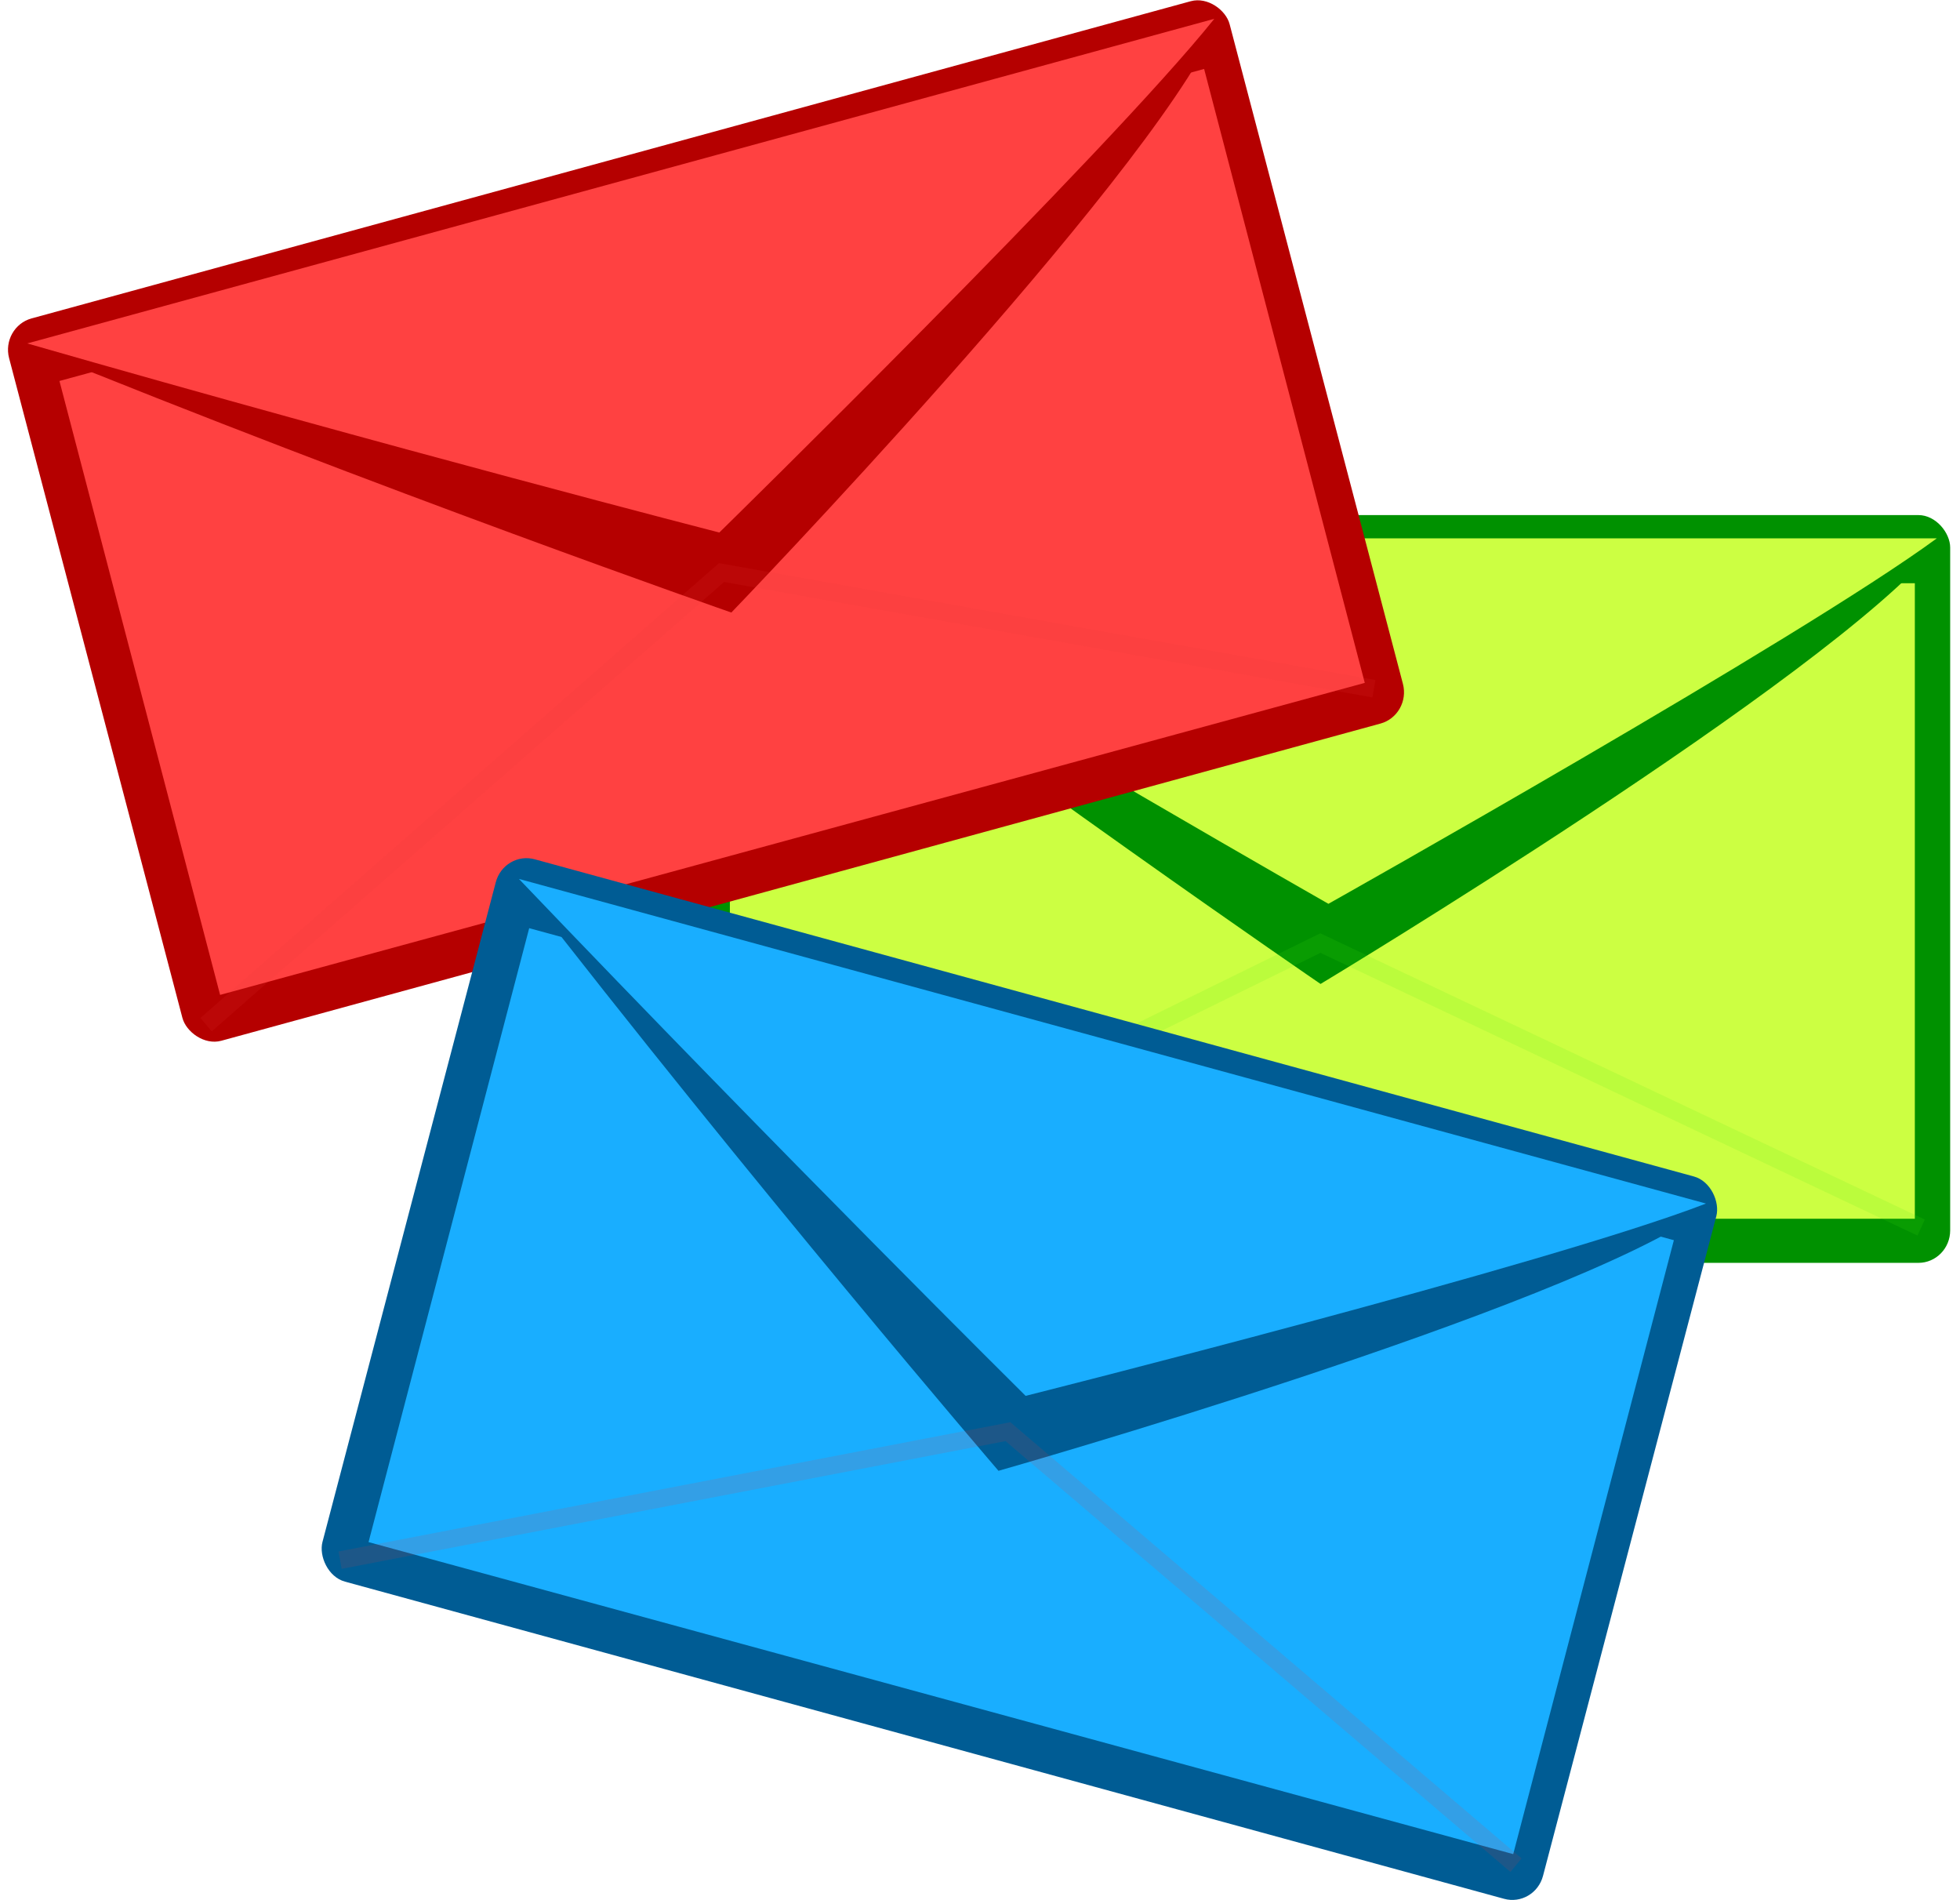 <?xml version="1.0" encoding="UTF-8" standalone="no"?>
<!-- Created with Inkscape (http://www.inkscape.org/) -->

<svg
   xmlns:dc="http://purl.org/dc/elements/1.1/"
   xmlns:cc="http://creativecommons.org/ns#"
   xmlns:rdf="http://www.w3.org/1999/02/22-rdf-syntax-ns#"
   xmlns:svg="http://www.w3.org/2000/svg"
   xmlns="http://www.w3.org/2000/svg"
   xmlns:sodipodi="http://sodipodi.sourceforge.net/DTD/sodipodi-0.dtd"
   xmlns:inkscape="http://www.inkscape.org/namespaces/inkscape"
   width="349.439"
   height="338.672"
   id="svg2"
   version="1.1"
   inkscape:version="0.48.2 r9819"
   sodipodi:docname="mail_envelopes.svg">
  <title
     id="title3831">envelops</title>
  <defs
     id="defs4">
    <filter
       inkscape:collect="always"
       id="filter3760"
       color-interpolation-filters="sRGB">
      <feGaussianBlur
         inkscape:collect="always"
         stdDeviation="7.112"
         id="feGaussianBlur3762" />
    </filter>
    <filter
       inkscape:collect="always"
       id="filter3782"
       color-interpolation-filters="sRGB">
      <feGaussianBlur
         inkscape:collect="always"
         stdDeviation="7.867"
         id="feGaussianBlur3784" />
    </filter>
  </defs>
  <sodipodi:namedview
     id="base"
     pagecolor="#ffffff"
     bordercolor="#666666"
     borderopacity="1.0"
     inkscape:pageopacity="0.0"
     inkscape:pageshadow="2"
     inkscape:zoom="1"
     inkscape:cx="314.0726"
     inkscape:cy="159.2692"
     inkscape:document-units="px"
     inkscape:current-layer="layer1"
     showgrid="false"
     inkscape:window-width="879"
     inkscape:window-height="842"
     inkscape:window-x="19"
     inkscape:window-y="0"
     inkscape:window-maximized="0"
     fit-margin-top="0"
     fit-margin-left="0"
     fit-margin-right="0"
     fit-margin-bottom="0" />
  <g
     inkscape:label="Layer 1"
     inkscape:groupmode="layer"
     id="layer1"
     transform="translate(-62.927,-661.531)">
    <rect
       style="opacity:0;fill:#ffffff;fill-opacity:1;stroke:#4ce616;stroke-width:3.02;stroke-linecap:round;stroke-miterlimit:4;stroke-opacity:1;stroke-dasharray:none;stroke-dashoffset:0"
       id="rect3829"
       width="496.98"
       height="431.558"
       x="1.51"
       y="619.294"
       ry="34.099" />
    <g
       id="g3822"
       transform="matrix(0.49,0,0,0.5,106.534,524.584)">
      <rect
         ry="11.552"
         y="457.521"
         x="160.857"
         height="266.58"
         width="459.714"
         id="rect3786"
         style="fill:#009100;fill-opacity:1;stroke:#e43d3d;stroke-width:0;stroke-linecap:round;stroke-miterlimit:4;stroke-opacity:1;stroke-dasharray:none;stroke-dashoffset:0" />
      <path
         transform="matrix(0.5,0,0,0.5,195.714,295.345)"
         inkscape:connector-curvature="0"
         id="rect2985"
         d="m -38.286,372.941 862.286,0 0,453.128 -862.286,0 z"
         style="fill:#ccff42;fill-opacity:1;stroke:#901414;stroke-width:0;stroke-linecap:round;stroke-miterlimit:4;stroke-opacity:1;stroke-dashoffset:0;filter:url(#filter3782)" />
      <path
         transform="matrix(0.5,0,0,0.5,195.714,295.345)"
         id="path2990"
         d="M -57.143,340.934 840,346.648 C 760.703,440.983 391.545,658.657 391.545,658.657 c 0,0 -223.477,-149.693 -448.688,-317.723 z"
         style="fill:#009100;fill-opacity:1;stroke:#901414;stroke-width:0;stroke-linecap:round;stroke-miterlimit:4;stroke-opacity:1;stroke-dashoffset:0;filter:url(#filter3760)"
         inkscape:connector-curvature="0"
         sodipodi:nodetypes="cccc" />
      <path
         sodipodi:nodetypes="cccc"
         inkscape:connector-curvature="0"
         style="fill:#ccff42;fill-opacity:1;stroke:#901414;stroke-width:0;stroke-linecap:round;stroke-miterlimit:4;stroke-opacity:1;stroke-dashoffset:0"
         d="m 168.571,465.811 447.143,0 c -49.648,35.739 -221.37,130.29 -221.37,130.29 0,0 -106.024,-59.132 -225.772,-130.29 z"
         id="path2988" />
      <path
         sodipodi:nodetypes="ccc"
         inkscape:connector-curvature="0"
         id="path3764"
         d="M 168.571,717.24 391.429,610.097 610,711.526"
         style="opacity:0.127;fill:none;stroke:#4ce616;stroke-width:6.3;stroke-linecap:butt;stroke-linejoin:miter;stroke-miterlimit:4;stroke-opacity:1;stroke-dasharray:none" />
    </g>
    <g
       id="g3815"
       transform="matrix(0.49,0,0,0.5,243.702,588.874)">
      <rect
         transform="matrix(0.966,-0.259,0.259,0.966,0,0)"
         style="fill:#b50000;fill-opacity:1;stroke:#e43d3d;stroke-width:0;stroke-linecap:round;stroke-miterlimit:4;stroke-opacity:1;stroke-dasharray:none;stroke-dashoffset:0"
         id="rect3788"
         width="459.714"
         height="266.58"
         x="-423.792"
         y="157.413"
         ry="11.552" />
      <path
         style="fill:#ff4141;fill-opacity:1;stroke:#901414;stroke-width:0;stroke-linecap:round;stroke-miterlimit:4;stroke-opacity:1;stroke-dashoffset:0;filter:url(#filter3782)"
         d="m -38.286,372.941 862.286,0 0,453.128 -862.286,0 z"
         id="path3790"
         inkscape:connector-curvature="0"
         transform="matrix(0.483,-0.129,0.129,0.483,-376.915,96.063)" />
      <path
         sodipodi:nodetypes="cccc"
         inkscape:connector-curvature="0"
         style="fill:#b50000;fill-opacity:1;stroke:#901414;stroke-width:0;stroke-linecap:round;stroke-miterlimit:4;stroke-opacity:1;stroke-dashoffset:0;filter:url(#filter3760)"
         d="M -57.143,340.934 840,346.648 C 760.703,440.983 391.545,658.657 391.545,658.657 c 0,0 -223.477,-149.693 -448.688,-317.723 z"
         id="path3792"
         transform="matrix(0.483,-0.129,0.129,0.483,-376.915,96.063)" />
      <path
         id="path3794"
         d="M -359.013,267.746 72.894,152.017 C 34.187,199.388 -107.212,335.163 -107.212,335.163 c 0,0 -117.716,-29.676 -251.801,-67.416 z"
         style="fill:#ff4141;fill-opacity:1;stroke:#901414;stroke-width:0;stroke-linecap:round;stroke-miterlimit:4;stroke-opacity:1;stroke-dashoffset:0"
         inkscape:connector-curvature="0"
         sodipodi:nodetypes="cccc" />
      <path
         style="opacity:0.127;fill:none;stroke:#e43d3d;stroke-width:6.3;stroke-linecap:butt;stroke-linejoin:miter;stroke-miterlimit:4;stroke-opacity:1;stroke-dasharray:none"
         d="M -293.938,510.608 -106.405,349.436 130.97,390.838"
         id="path3796"
         inkscape:connector-curvature="0"
         sodipodi:nodetypes="ccc" />
    </g>
    <g
       id="g3808"
       transform="matrix(0.49,0,0,0.5,320.683,566.015)">
      <rect
         transform="matrix(0.966,0.259,-0.259,0.966,0,0)"
         ry="11.552"
         y="566.176"
         x="-202.905"
         height="266.58"
         width="459.714"
         id="rect3798"
         style="fill:#005c94;fill-opacity:1;stroke:#e43d3d;stroke-width:0;stroke-linecap:round;stroke-miterlimit:4;stroke-opacity:1;stroke-dasharray:none;stroke-dashoffset:0" />
      <path
         transform="matrix(0.483,0.129,-0.129,0.483,-266.884,346.739)"
         inkscape:connector-curvature="0"
         id="path3800"
         d="m -38.286,372.941 862.286,0 0,453.128 -862.286,0 z"
         style="fill:#19aeff;fill-opacity:1;stroke:#901414;stroke-width:0;stroke-linecap:round;stroke-miterlimit:4;stroke-opacity:1;stroke-dashoffset:0;filter:url(#filter3782)" />
      <path
         transform="matrix(0.483,0.129,-0.129,0.483,-266.884,346.739)"
         id="path3802"
         d="M -57.143,340.934 840,346.648 C 760.703,440.983 391.545,658.657 391.545,658.657 c 0,0 -223.477,-149.693 -448.688,-317.723 z"
         style="fill:#005c94;fill-opacity:1;stroke:#901414;stroke-width:0;stroke-linecap:round;stroke-miterlimit:4;stroke-opacity:1;stroke-dashoffset:0;filter:url(#filter3760)"
         inkscape:connector-curvature="0"
         sodipodi:nodetypes="cccc" />
      <path
         sodipodi:nodetypes="cccc"
         inkscape:connector-curvature="0"
         style="fill:#19aeff;fill-opacity:1;stroke:#901414;stroke-width:0;stroke-linecap:round;stroke-miterlimit:4;stroke-opacity:1;stroke-dashoffset:0"
         d="M -337.222,504.372 94.685,620.102 c -57.207,21.671 -247.549,68.556 -247.549,68.556 0,0 -87.107,-84.558 -184.358,-184.285 z"
         id="path3804" />
      <path
         sodipodi:nodetypes="ccc"
         inkscape:connector-curvature="0"
         id="path3806"
         d="M -402.297,747.234 -159.302,701.421 25.57,855.964"
         style="opacity:0.127;fill:none;stroke:#e43d3d;stroke-width:6.3;stroke-linecap:butt;stroke-linejoin:miter;stroke-miterlimit:4;stroke-opacity:1;stroke-dasharray:none" />
    </g>
  </g>
</svg>
